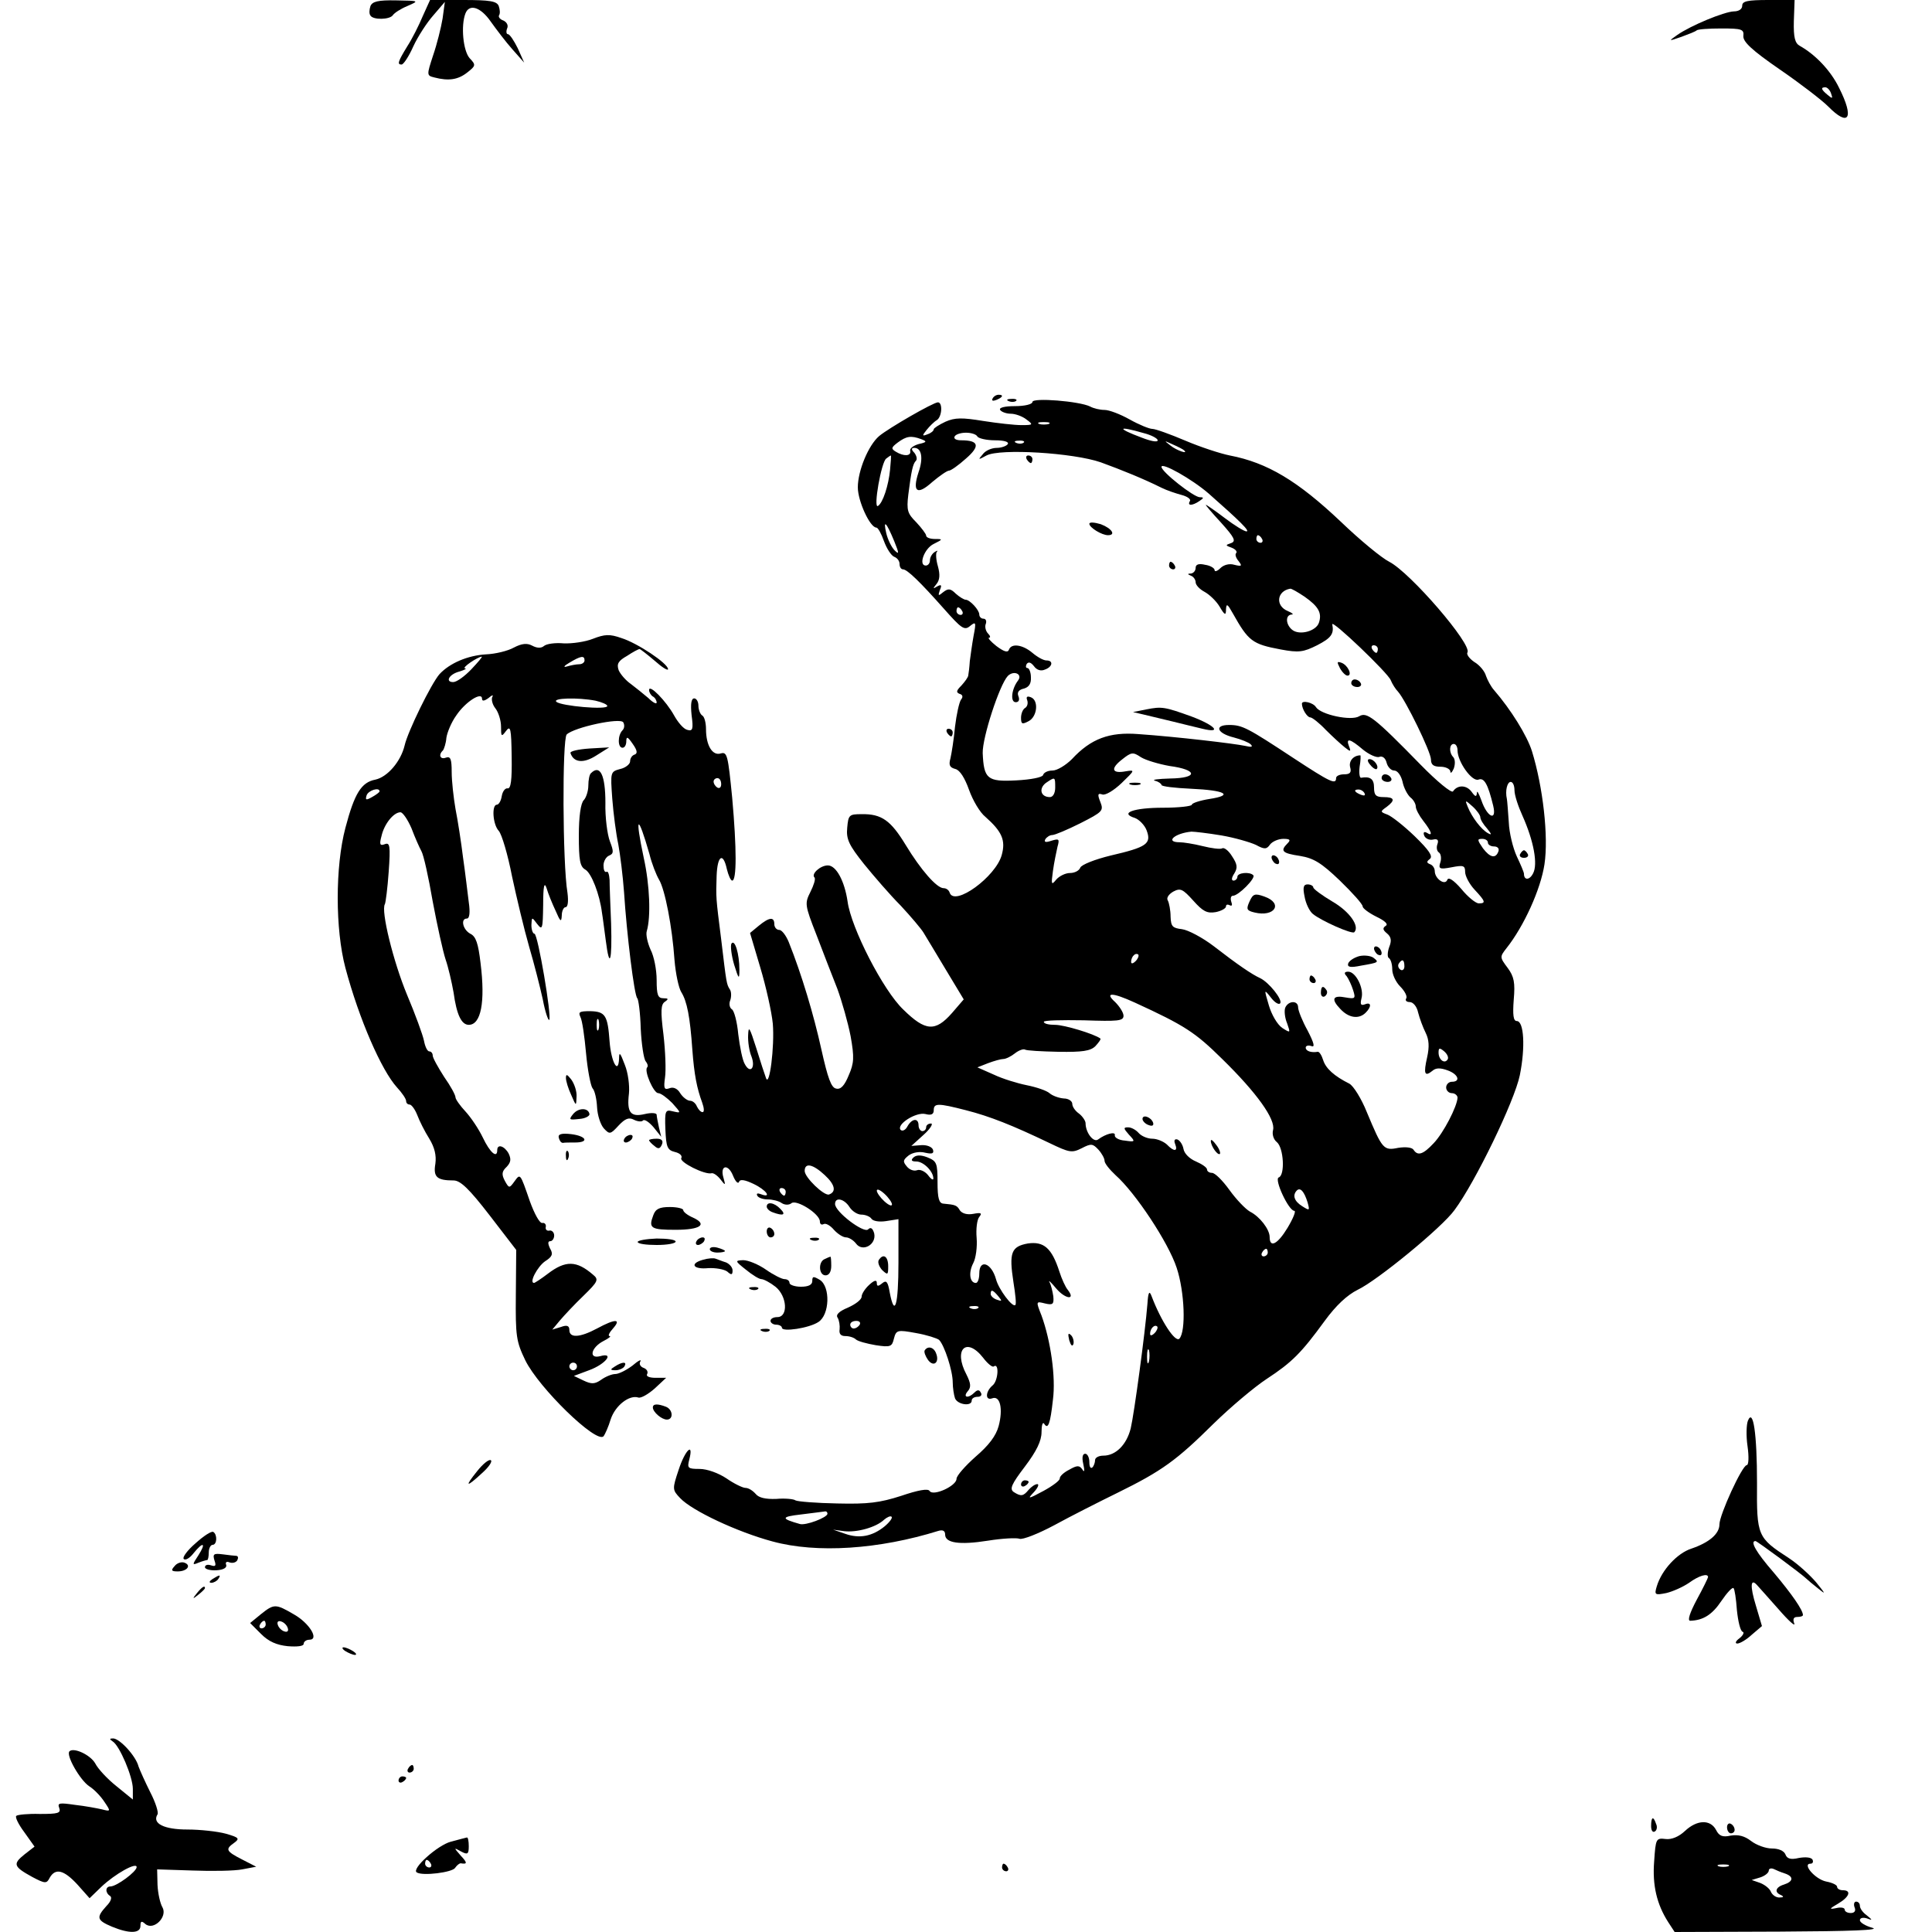 <?xml version="1.0" standalone="no"?>
<!DOCTYPE svg PUBLIC "-//W3C//DTD SVG 20010904//EN"
 "http://www.w3.org/TR/2001/REC-SVG-20010904/DTD/svg10.dtd">
<svg version="1.0" xmlns="http://www.w3.org/2000/svg"
 width="509pt" height="509pt" viewBox="0 0 509 509"
 preserveAspectRatio="xMidYMid meet">
<g transform="translate(0,509) scale(0.1,-0.1)"
fill="#000000" stroke="none">
<path d="M976 5074 c-3 -9 -4 -20 0 -25 7 -12 51 -11 59 1 4 6 21 17 38 24 32
14 32 14 -29 15 -48 1 -63 -3 -68 -15z"/>
<path d="M1114 5048 c-10 -24 -28 -60 -41 -80 -25 -41 -27 -48 -15 -48 5 0 19
21 31 48 12 26 36 63 53 82 l30 35 -6 -44 c-4 -24 -15 -68 -25 -97 -17 -52
-17 -53 3 -58 38 -10 63 -6 87 13 23 18 23 20 6 38 -17 20 -23 85 -11 117 10
27 40 18 67 -21 15 -21 40 -54 57 -73 l31 -35 -17 38 c-10 20 -21 37 -26 37
-4 0 -5 7 -2 15 4 8 -1 17 -10 21 -9 3 -14 10 -11 14 3 5 2 15 -1 24 -5 13
-23 16 -94 16 l-87 0 -19 -42z"/>
<path d="M4590 5075 c0 -9 -9 -15 -22 -15 -26 -1 -113 -37 -149 -62 -24 -17
-24 -17 11 -5 19 7 37 14 40 17 3 3 32 5 65 5 54 0 60 -2 58 -20 -1 -15 22
-37 96 -88 54 -37 111 -81 127 -97 55 -56 70 -32 29 49 -22 45 -62 87 -103
110 -13 7 -17 22 -16 65 l2 56 -69 0 c-55 0 -69 -3 -69 -15z m234 -231 c5 -14
4 -15 -9 -4 -17 14 -19 20 -6 20 5 0 12 -7 15 -16z"/>
<path d="M2615 4040 c-3 -6 1 -7 9 -4 18 7 21 14 7 14 -6 0 -13 -4 -16 -10z"/>
<path d="M2658 4033 c7 -3 16 -2 19 1 4 3 -2 6 -13 5 -11 0 -14 -3 -6 -6z"/>
<path d="M2720 4031 c0 -6 -20 -11 -46 -11 -27 0 -43 -4 -39 -10 3 -5 16 -10
28 -10 12 0 31 -7 41 -15 19 -14 18 -15 -13 -15 -18 0 -63 5 -101 11 -55 9
-74 9 -99 -2 -17 -8 -31 -17 -31 -20 0 -4 -7 -10 -16 -13 -15 -6 -15 -4 -3 11
8 10 20 22 27 26 14 9 16 47 3 47 -12 0 -130 -68 -155 -89 -28 -24 -56 -91
-56 -135 0 -36 32 -106 49 -106 4 0 13 -16 20 -36 7 -19 19 -38 27 -41 8 -3
14 -11 14 -19 0 -8 4 -14 9 -14 11 0 45 -33 108 -104 46 -52 54 -58 69 -45 15
12 16 10 9 -26 -4 -22 -8 -52 -10 -67 -1 -16 -3 -32 -4 -37 0 -5 -9 -17 -18
-27 -13 -13 -15 -18 -5 -22 8 -2 10 -8 4 -15 -5 -7 -12 -39 -16 -72 -3 -33 -9
-70 -12 -83 -5 -18 -2 -24 13 -28 12 -3 25 -24 36 -55 10 -28 29 -60 43 -71
44 -39 54 -62 43 -101 -16 -57 -124 -136 -137 -99 -2 7 -9 12 -16 12 -18 0
-60 48 -100 114 -39 64 -63 82 -116 81 -33 0 -35 -2 -38 -36 -3 -30 5 -46 44
-95 26 -32 69 -82 97 -110 27 -29 54 -61 60 -71 7 -11 33 -55 59 -98 l47 -78
-31 -36 c-44 -50 -70 -48 -128 9 -53 50 -138 216 -147 285 -8 54 -30 95 -52
95 -20 0 -45 -23 -35 -32 3 -4 -2 -20 -11 -38 -15 -30 -15 -34 16 -113 17 -45
42 -109 55 -142 12 -33 28 -89 35 -125 10 -56 9 -71 -5 -103 -11 -27 -21 -38
-33 -35 -13 2 -22 27 -39 103 -20 91 -52 198 -86 283 -7 17 -18 32 -25 32 -7
0 -13 7 -13 15 0 20 -13 19 -41 -4 l-23 -19 27 -91 c15 -50 30 -117 33 -148 5
-60 -9 -170 -18 -143 -3 8 -15 44 -26 80 -17 53 -20 59 -21 33 -1 -17 3 -43 9
-57 11 -30 -4 -46 -18 -19 -6 10 -13 45 -17 78 -3 33 -11 63 -17 66 -6 4 -8
15 -4 24 3 9 3 22 -1 28 -9 14 -9 15 -23 132 -14 111 -14 109 -12 168 2 53 17
63 27 17 4 -16 10 -30 14 -30 12 0 12 84 0 218 -11 111 -13 122 -30 117 -22
-7 -39 21 -39 64 0 16 -4 33 -10 36 -5 3 -10 15 -10 26 0 10 -5 19 -11 19 -8
0 -10 -15 -7 -44 5 -37 3 -43 -11 -39 -10 2 -25 20 -35 38 -21 38 -66 84 -66
67 0 -6 5 -14 10 -17 6 -3 10 -11 10 -16 0 -5 -10 0 -22 12 -13 11 -34 28 -46
37 -13 9 -27 25 -32 36 -6 17 -1 25 22 38 15 10 30 18 33 18 2 0 20 -14 40
-31 19 -17 35 -27 35 -22 0 15 -81 69 -123 82 -31 11 -44 10 -75 -2 -20 -8
-55 -13 -77 -12 -22 2 -45 -1 -52 -7 -7 -6 -18 -6 -31 1 -13 7 -27 6 -48 -5
-16 -9 -49 -17 -74 -18 -48 -3 -95 -23 -122 -52 -22 -25 -84 -152 -92 -188
-10 -42 -45 -83 -77 -90 -37 -7 -55 -36 -79 -127 -27 -102 -27 -267 0 -369 36
-135 95 -270 136 -315 13 -14 24 -30 24 -36 0 -5 4 -9 9 -9 5 0 14 -12 20 -27
6 -16 20 -44 32 -63 14 -23 19 -44 16 -66 -6 -35 4 -44 48 -44 18 0 41 -22 95
-92 l70 -91 -1 -118 c-1 -110 1 -123 25 -173 36 -73 187 -220 206 -200 4 5 13
25 19 45 12 36 49 65 73 57 7 -2 26 9 43 24 l30 28 -28 0 c-16 0 -26 4 -22 10
3 6 -1 13 -9 16 -9 3 -13 11 -9 17 4 7 -6 2 -21 -11 -16 -12 -36 -22 -45 -22
-9 0 -26 -7 -37 -15 -17 -12 -26 -12 -47 -2 l-25 12 40 15 c44 16 68 48 29 37
-31 -8 -24 23 9 40 14 7 21 13 16 13 -5 0 -1 9 9 20 23 26 6 26 -42 0 -45 -24
-73 -26 -73 -4 0 11 -6 14 -22 8 l-23 -7 20 24 c11 13 39 43 62 65 39 38 41
43 25 56 -43 37 -72 38 -119 2 -17 -13 -34 -24 -36 -24 -14 0 9 43 29 57 19
12 22 19 13 34 -6 13 -6 19 1 19 5 0 10 7 10 15 0 8 -6 14 -12 13 -7 -2 -12 3
-10 10 1 6 -3 11 -9 10 -7 -2 -21 24 -33 57 -26 75 -25 74 -41 52 -13 -18 -14
-18 -25 2 -9 17 -8 25 5 37 11 12 12 20 5 35 -11 20 -30 26 -30 9 0 -23 -19
-7 -38 33 -11 23 -32 54 -46 69 -14 15 -26 32 -26 37 0 6 -13 30 -30 54 -16
25 -30 50 -30 56 0 6 -4 11 -9 11 -5 0 -11 12 -14 28 -3 15 -23 70 -45 122
-36 87 -69 221 -58 238 2 4 7 42 10 85 5 69 3 78 -10 73 -13 -5 -15 -1 -9 21
7 32 32 63 50 63 6 0 19 -19 29 -42 9 -24 21 -51 26 -60 6 -10 19 -69 30 -133
12 -64 27 -132 34 -153 7 -20 16 -59 21 -87 8 -59 21 -85 40 -85 32 0 44 59
31 163 -6 51 -12 70 -27 77 -20 11 -26 40 -9 40 7 0 9 16 5 43 -3 23 -9 76
-15 117 -5 41 -14 99 -20 129 -5 29 -10 73 -10 97 0 34 -3 42 -15 38 -15 -6
-21 7 -8 19 3 4 8 19 9 33 2 14 13 41 26 59 24 36 68 64 68 44 0 -7 6 -6 17 2
9 8 14 9 10 3 -3 -6 0 -20 8 -30 8 -10 15 -32 15 -48 0 -27 1 -28 13 -12 12
16 14 7 15 -67 1 -62 -2 -86 -11 -84 -6 1 -13 -8 -15 -20 -2 -13 -8 -23 -13
-23 -14 0 -11 -52 5 -69 8 -9 24 -63 35 -120 12 -56 32 -140 45 -185 13 -44
29 -107 36 -139 6 -32 14 -56 17 -54 7 8 -30 227 -39 227 -4 0 -8 10 -8 23 1
21 1 22 15 3 14 -18 15 -14 16 50 0 50 3 62 9 44 4 -14 15 -41 24 -60 12 -28
15 -31 16 -12 0 12 5 22 10 22 6 0 8 15 5 38 -13 77 -14 405 -2 417 20 19 141
45 149 32 4 -7 3 -16 -2 -21 -13 -13 -13 -46 0 -46 6 0 10 8 10 17 0 14 4 12
17 -7 12 -17 13 -25 5 -28 -7 -2 -12 -10 -12 -18 0 -7 -12 -17 -26 -20 -26 -7
-26 -8 -21 -78 3 -39 10 -93 16 -121 5 -27 12 -84 15 -125 7 -110 27 -274 35
-280 3 -3 8 -39 9 -80 2 -41 8 -80 13 -86 5 -6 7 -13 4 -16 -9 -9 17 -68 29
-68 7 0 23 -12 37 -26 24 -27 24 -27 2 -22 -20 5 -22 3 -20 -48 2 -46 5 -54
25 -59 13 -3 20 -10 17 -16 -7 -10 62 -45 80 -40 5 1 15 -6 23 -16 13 -17 14
-17 8 4 -10 33 12 38 25 6 6 -15 13 -23 16 -17 2 8 15 6 38 -5 34 -16 50 -39
19 -27 -8 3 -12 2 -9 -4 3 -6 16 -10 28 -10 12 0 29 -4 37 -10 8 -5 19 -5 25
0 13 11 75 -28 75 -48 0 -7 4 -10 10 -7 5 3 17 -3 27 -15 10 -11 24 -20 32
-20 7 0 19 -7 26 -16 17 -24 55 -3 48 27 -4 13 -9 17 -16 10 -11 -11 -87 46
-87 67 0 19 24 14 38 -8 7 -11 21 -20 31 -20 11 0 23 -5 27 -11 4 -6 20 -9 39
-6 l32 5 0 -114 c0 -113 -10 -147 -23 -79 -5 29 -9 33 -20 24 -11 -9 -14 -8
-14 1 0 9 -7 7 -20 -5 -11 -10 -20 -24 -20 -31 0 -8 -16 -20 -36 -29 -24 -10
-33 -19 -27 -27 4 -7 6 -21 5 -30 -2 -12 3 -18 15 -18 11 0 23 -4 28 -9 6 -5
29 -11 52 -15 39 -6 43 -4 48 17 6 23 9 24 58 15 29 -5 56 -14 61 -18 14 -14
36 -81 36 -112 0 -14 3 -33 6 -42 7 -17 44 -22 44 -6 0 6 7 10 16 10 8 0 12 5
8 11 -4 8 -9 8 -17 0 -16 -16 -31 -13 -18 3 10 11 9 21 -3 45 -35 66 0 100 44
44 12 -16 25 -26 28 -23 15 11 12 -38 -3 -50 -19 -16 -20 -41 -1 -34 21 8 29
-28 17 -73 -7 -26 -26 -51 -61 -81 -27 -24 -50 -50 -50 -58 0 -19 -62 -47 -71
-32 -4 7 -31 2 -75 -13 -56 -18 -87 -22 -168 -20 -55 1 -104 5 -110 8 -5 4
-29 6 -51 4 -28 -1 -46 3 -54 13 -8 9 -19 16 -27 16 -7 0 -30 11 -50 25 -21
14 -51 25 -71 25 -31 0 -33 2 -27 25 12 47 -11 25 -28 -27 -17 -51 -17 -53 4
-75 31 -33 150 -89 243 -114 117 -32 281 -21 438 28 11 3 17 0 17 -10 0 -22
37 -28 113 -16 37 6 75 8 83 5 8 -3 49 13 92 36 42 23 117 61 166 85 118 58
156 86 253 182 45 44 108 97 140 118 67 44 91 68 153 153 30 41 59 68 87 82
51 24 222 164 255 210 55 74 158 287 172 355 15 74 11 143 -8 143 -9 0 -11 16
-8 56 4 45 1 61 -16 84 -21 28 -21 29 -3 52 46 58 90 155 100 221 11 73 -4
204 -33 298 -13 41 -55 109 -100 161 -8 9 -17 26 -21 37 -3 12 -17 29 -31 37
-13 9 -21 20 -18 25 13 21 -151 211 -206 239 -20 10 -77 57 -127 105 -114 108
-194 156 -293 175 -25 5 -77 22 -117 39 -40 17 -79 31 -87 31 -8 0 -35 11 -60
25 -25 14 -54 25 -66 25 -12 0 -29 4 -38 9 -28 14 -152 24 -152 12z m43 -58
c-7 -2 -19 -2 -25 0 -7 3 -2 5 12 5 14 0 19 -2 13 -5z m250 -24 c20 -5 37 -14
37 -19 0 -6 -19 -2 -42 7 -67 25 -64 32 5 12z m-438 -9 c3 -5 24 -10 46 -10
24 0 38 -4 34 -10 -3 -5 -17 -10 -29 -10 -13 0 -30 -7 -37 -17 -13 -15 -12
-15 10 -3 36 19 229 7 301 -18 55 -20 114 -44 160 -67 14 -7 38 -15 53 -19 15
-4 25 -11 22 -16 -8 -13 6 -13 25 0 12 8 12 10 1 10 -16 0 -101 67 -101 80 0
13 80 -32 124 -70 83 -73 110 -100 100 -100 -6 0 -32 16 -57 35 -25 19 -48 35
-50 35 -2 0 16 -21 40 -47 36 -40 40 -49 26 -54 -15 -5 -15 -6 2 -12 10 -4 15
-10 12 -14 -4 -3 -1 -13 6 -21 10 -13 9 -15 -11 -10 -13 4 -28 0 -37 -9 -8 -8
-15 -10 -15 -5 0 5 -11 12 -25 14 -17 4 -25 1 -25 -8 0 -8 -6 -14 -12 -15 -10
0 -10 -2 0 -6 6 -2 12 -10 12 -17 0 -7 10 -18 23 -25 13 -7 31 -24 40 -39 14
-24 17 -24 17 -7 1 16 4 14 18 -11 41 -73 51 -81 126 -95 48 -9 60 -7 96 11
37 19 45 30 40 55 -3 15 147 -128 154 -147 4 -10 13 -24 19 -30 20 -22 87
-159 87 -179 0 -14 7 -19 25 -19 14 0 25 -6 26 -12 0 -7 4 -4 9 7 4 11 4 24
-1 30 -12 12 -11 35 1 35 6 0 10 -8 10 -17 0 -30 38 -83 55 -77 15 6 25 -11
39 -69 10 -42 -16 -30 -31 14 -7 19 -12 28 -12 20 -1 -11 -4 -11 -14 3 -13 18
-37 19 -49 1 -4 -5 -42 26 -85 70 -123 126 -142 140 -162 128 -21 -13 -101 4
-114 24 -7 12 -37 19 -37 9 0 -14 14 -36 22 -36 5 0 24 -15 41 -33 18 -18 40
-38 50 -46 15 -12 17 -12 11 3 -9 23 3 20 37 -9 16 -13 36 -22 43 -19 8 3 16
-3 19 -15 3 -12 12 -21 20 -21 9 0 18 -13 22 -29 3 -16 13 -35 21 -42 8 -6 14
-17 14 -24 0 -7 9 -24 20 -38 22 -28 26 -42 9 -31 -7 4 -10 1 -7 -7 3 -8 13
-13 23 -11 12 3 16 -1 12 -12 -3 -8 -2 -18 4 -22 5 -3 7 -15 4 -25 -6 -18 -3
-20 29 -14 31 6 36 5 36 -12 0 -11 11 -32 25 -47 29 -31 30 -36 11 -36 -8 0
-29 17 -46 38 -21 24 -34 32 -37 24 -6 -16 -33 3 -33 23 0 8 -6 16 -12 18 -10
4 -10 7 -1 14 9 7 -2 23 -40 60 -28 27 -61 53 -72 57 -19 7 -19 8 -2 20 24 18
21 26 -8 26 -20 0 -25 5 -25 25 0 23 -10 30 -34 26 -4 -1 -6 12 -4 29 3 16 3
30 2 30 -18 0 -31 -15 -27 -31 4 -14 0 -19 -16 -19 -11 0 -21 -4 -21 -10 0
-18 -15 -11 -111 52 -123 81 -136 88 -171 88 -40 0 -32 -22 13 -33 19 -5 39
-13 44 -18 7 -7 2 -8 -15 -4 -28 6 -180 24 -281 31 -76 6 -125 -12 -175 -66
-16 -16 -39 -30 -51 -30 -12 0 -23 -5 -25 -12 -2 -6 -32 -12 -71 -14 -76 -4
-85 4 -88 72 -1 41 44 179 66 203 16 16 40 5 27 -12 -17 -22 -21 -57 -6 -57 8
0 11 6 7 16 -4 10 1 17 15 20 13 4 19 13 18 30 0 13 -5 24 -9 24 -5 0 -5 5 -2
11 5 6 11 4 19 -6 7 -10 18 -14 29 -9 20 7 23 24 4 24 -8 0 -24 9 -37 20 -26
22 -56 26 -62 8 -3 -8 -13 -5 -33 10 -15 12 -24 22 -19 22 4 0 3 5 -3 11 -6 6
-9 18 -6 25 3 8 0 14 -6 14 -6 0 -11 5 -11 11 0 12 -25 39 -36 39 -4 0 -16 7
-26 16 -14 14 -20 14 -33 4 -13 -11 -14 -10 -9 5 6 14 4 16 -7 10 -11 -7 -12
-6 -2 6 9 11 10 25 4 47 -5 17 -6 34 -3 38 4 4 1 4 -5 0 -7 -4 -13 -14 -13
-22 0 -8 -5 -14 -11 -14 -20 0 -4 45 21 57 24 12 25 13 3 13 -13 0 -23 4 -23
9 0 4 -12 20 -26 35 -23 23 -26 31 -21 73 8 63 12 81 20 89 4 4 2 13 -4 21 -9
9 -8 13 0 13 19 0 24 -27 11 -64 -17 -52 -4 -62 36 -26 19 16 39 30 44 30 5 0
25 14 45 32 38 33 34 48 -13 48 -13 0 -20 4 -17 10 3 6 17 10 30 10 13 0 27
-4 30 -10z m-148 -7 c16 -6 15 -8 -7 -13 -14 -4 -24 -12 -22 -18 3 -14 -17
-15 -38 -2 -13 8 -12 11 5 24 23 17 35 19 62 9z m270 -9 c-3 -3 -12 -4 -19 -1
-8 3 -5 6 6 6 11 1 17 -2 13 -5z m422 -20 c14 -12 -19 -1 -35 12 -18 14 -18
14 6 3 14 -6 27 -13 29 -15z m-774 -51 c-4 -42 -19 -88 -32 -96 -13 -8 9 117
22 125 5 4 11 8 12 8 1 0 0 -17 -2 -37z m11 -189 c13 -32 13 -36 1 -24 -8 8
-18 28 -22 45 -9 38 0 30 21 -21z m969 6 c3 -5 1 -10 -4 -10 -6 0 -11 5 -11
10 0 6 2 10 4 10 3 0 8 -4 11 -10z m112 -152 c37 -26 46 -43 38 -68 -7 -23
-52 -35 -71 -19 -17 14 -18 39 -1 40 6 0 2 4 -10 9 -34 14 -29 53 6 59 3 1 20
-9 38 -21z m-902 -38 c3 -5 1 -10 -4 -10 -6 0 -11 5 -11 10 0 6 2 10 4 10 3 0
8 -4 11 -10z m1095 -100 c0 -5 -2 -10 -4 -10 -3 0 -8 5 -11 10 -3 6 -1 10 4
10 6 0 11 -4 11 -10z m-2388 -53 c-18 -19 -39 -34 -48 -34 -22 0 -11 21 17 28
13 4 20 8 14 8 -9 2 33 30 44 31 3 0 -10 -15 -27 -33z m298 23 c0 -5 -6 -10
-14 -10 -8 0 -23 -3 -33 -6 -10 -3 -7 2 7 10 30 18 40 20 40 6z m29 -106 c17
-4 31 -10 31 -14 0 -11 -122 0 -134 11 -12 10 56 12 103 3z m1512 -172 c75
-10 76 -32 2 -33 -32 -1 -50 -3 -40 -6 9 -2 17 -8 17 -11 0 -4 35 -8 78 -10
90 -4 114 -17 48 -27 -25 -4 -46 -11 -46 -15 0 -4 -34 -8 -76 -8 -77 0 -116
-14 -74 -27 11 -4 26 -19 31 -33 13 -35 0 -44 -95 -66 -41 -10 -77 -24 -80
-32 -3 -8 -15 -14 -27 -14 -12 0 -28 -8 -36 -17 -13 -16 -14 -14 -9 22 3 22 9
51 12 64 6 21 4 22 -16 16 -15 -5 -20 -4 -16 4 4 6 12 11 18 11 7 0 40 14 74
31 59 30 62 33 53 56 -8 20 -7 24 5 20 8 -3 30 10 51 30 35 34 36 35 11 31
-37 -7 -41 7 -10 31 25 20 29 20 50 6 13 -8 47 -18 75 -23z m-1181 -48 c0 -8
-4 -12 -10 -9 -5 3 -10 10 -10 16 0 5 5 9 10 9 6 0 10 -7 10 -16z m880 -9 c0
-15 -6 -25 -14 -25 -24 0 -30 22 -11 37 25 17 25 17 25 -12z m1210 -7 c0 -13
10 -43 21 -67 30 -67 41 -128 28 -152 -9 -18 -24 -19 -24 -1 0 4 -9 25 -19 46
-10 22 -20 62 -21 90 -2 28 -4 56 -5 61 -5 22 1 45 10 45 6 0 10 -10 10 -22z
m-2990 -3 c0 -2 -9 -9 -20 -15 -16 -9 -18 -8 -14 5 5 13 34 22 34 10z m2595
-5 c3 -6 -1 -7 -9 -4 -18 7 -21 14 -7 14 6 0 13 -4 16 -10z m305 -63 c0 -6 8
-19 18 -30 12 -15 13 -18 2 -12 -18 10 -42 42 -53 69 -8 19 -7 19 13 1 11 -10
20 -23 20 -28z m-2189 -97 c6 -25 18 -55 25 -67 16 -26 35 -125 41 -212 3 -36
11 -74 18 -85 15 -24 23 -65 29 -151 5 -67 12 -102 26 -140 5 -14 6 -25 1 -25
-5 0 -11 7 -15 15 -3 8 -11 15 -18 15 -7 0 -19 9 -26 20 -7 12 -18 17 -28 13
-14 -5 -16 -1 -12 28 3 19 1 69 -4 113 -8 63 -7 80 4 87 10 7 9 9 -4 9 -15 0
-18 9 -18 48 0 27 -7 63 -16 80 -8 18 -13 40 -10 49 11 37 8 121 -8 193 -24
113 -16 118 15 10z m1507 49 c35 -6 76 -18 91 -25 22 -12 28 -12 37 1 6 8 22
15 35 15 18 0 20 -3 11 -12 -20 -20 -14 -26 33 -33 36 -6 56 -18 105 -65 33
-32 60 -62 60 -68 0 -5 16 -17 36 -27 23 -11 32 -20 25 -24 -9 -6 -8 -11 3
-20 11 -9 13 -19 6 -36 -5 -14 -5 -27 -1 -29 5 -3 9 -16 9 -30 0 -13 9 -33 21
-45 12 -12 19 -26 16 -31 -4 -6 1 -10 9 -10 9 0 19 -12 22 -27 4 -16 13 -40
20 -54 9 -18 10 -37 4 -64 -10 -44 -7 -53 14 -36 9 8 21 8 40 1 28 -10 35 -30
11 -30 -8 0 -15 -7 -15 -15 0 -8 7 -15 15 -15 8 0 15 -6 15 -12 -1 -23 -37
-93 -63 -120 -28 -30 -42 -34 -53 -17 -4 6 -20 8 -40 5 -39 -8 -42 -4 -83 94
-14 35 -35 69 -46 75 -40 20 -62 40 -69 62 -4 13 -10 22 -14 22 -18 -3 -32 2
-32 11 0 5 7 7 15 4 10 -4 7 8 -10 41 -14 25 -25 53 -25 61 0 19 -26 18 -34
-1 -3 -8 -1 -27 5 -41 9 -26 9 -26 -13 -12 -13 9 -28 35 -35 59 -13 44 -13 44
6 20 10 -13 21 -19 24 -14 6 10 -30 55 -53 66 -22 10 -60 36 -122 84 -30 23
-68 43 -84 45 -25 3 -29 7 -30 33 0 17 -4 36 -7 42 -5 7 2 17 14 24 19 10 25
7 53 -24 25 -28 36 -34 59 -30 15 3 27 10 27 15 0 5 4 6 10 3 6 -3 7 1 4 9 -3
9 -1 16 4 16 15 0 61 47 54 54 -9 10 -42 7 -42 -4 0 -5 -5 -10 -10 -10 -6 0
-6 7 2 19 9 15 8 24 -6 45 -9 15 -21 24 -26 21 -5 -3 -28 0 -52 6 -24 6 -51
10 -60 10 -40 0 -13 24 31 28 8 0 43 -4 79 -10z m702 -19 c0 -5 7 -10 16 -10
9 0 14 -5 12 -12 -7 -21 -22 -18 -41 7 -15 22 -16 25 -2 25 8 0 15 -4 15 -10z
m-928 -312 c-7 -7 -12 -8 -12 -2 0 6 3 14 7 17 3 4 9 5 12 2 2 -3 -1 -11 -7
-17z m708 -14 c0 -8 -5 -12 -10 -9 -6 4 -8 11 -5 16 9 14 15 11 15 -7z m-711
-95 c133 -61 160 -79 231 -149 91 -89 141 -159 134 -187 -3 -11 1 -25 10 -32
18 -15 22 -87 5 -93 -13 -4 26 -88 41 -88 5 0 -3 -20 -18 -45 -26 -43 -47 -54
-47 -24 0 20 -26 54 -52 67 -12 7 -36 32 -54 57 -18 25 -38 45 -46 45 -7 0
-13 4 -13 9 0 5 -13 14 -29 21 -17 7 -31 21 -33 33 -2 11 -9 22 -16 25 -7 2
-10 -2 -6 -12 8 -20 -3 -21 -22 -1 -9 8 -26 15 -38 15 -13 0 -29 7 -36 15 -7
8 -19 15 -28 15 -13 0 -12 -3 2 -19 18 -19 17 -20 -10 -16 -16 1 -28 8 -27 14
3 11 -24 4 -44 -11 -12 -9 -33 18 -33 43 0 6 -8 18 -17 25 -10 7 -18 18 -18
26 0 7 -10 14 -22 14 -13 1 -30 7 -38 14 -8 7 -35 16 -60 21 -25 5 -64 17 -87
28 l-43 19 28 11 c16 6 34 11 40 11 7 0 21 7 31 15 10 8 22 12 26 10 4 -3 44
-5 89 -6 62 -1 84 2 97 15 9 10 15 18 13 20 -16 12 -95 36 -119 36 -17 0 -30
3 -30 8 0 4 47 5 105 4 90 -3 105 -2 105 12 0 8 -10 24 -22 36 -29 26 -8 26
51 -1z m825 -150 c-8 -13 -24 -1 -24 18 0 13 3 13 15 3 8 -7 12 -16 9 -21z
m-1269 -134 c63 -16 123 -40 219 -86 54 -26 60 -27 86 -14 25 13 29 12 44 -4
9 -10 16 -23 16 -29 0 -7 13 -23 29 -38 52 -46 139 -177 161 -244 21 -63 25
-168 7 -187 -11 -10 -48 46 -73 112 -6 16 -9 11 -11 -20 -6 -76 -35 -290 -44
-328 -11 -44 -40 -72 -72 -72 -12 0 -22 -5 -22 -12 0 -6 -3 -15 -7 -19 -5 -4
-8 2 -8 14 0 12 -5 22 -11 22 -7 0 -9 -10 -5 -27 4 -18 3 -23 -2 -15 -8 12
-14 12 -35 0 -14 -7 -25 -17 -25 -23 1 -5 -19 -20 -43 -33 -41 -22 -43 -22
-25 -3 11 12 14 21 9 21 -6 0 -16 -7 -23 -15 -14 -17 -20 -18 -39 -6 -12 8 -6
21 29 67 31 41 44 68 44 91 0 18 3 28 7 22 10 -16 16 -1 23 63 8 60 -6 156
-30 222 -15 38 -15 38 9 32 21 -5 24 -2 22 19 -2 13 -6 30 -10 37 -4 7 4 0 18
-17 24 -28 52 -31 30 -3 -6 7 -16 29 -22 48 -20 62 -41 80 -83 74 -44 -8 -50
-24 -38 -102 5 -31 8 -58 5 -60 -7 -8 -44 41 -51 68 -12 43 -44 54 -44 15 0
-14 -4 -25 -9 -25 -16 0 -20 27 -7 52 7 13 11 43 9 67 -2 23 1 48 7 55 8 10 5
12 -16 8 -16 -3 -29 1 -35 9 -8 14 -12 15 -44 18 -11 1 -15 14 -15 56 0 51 -2
56 -27 66 -18 7 -30 6 -37 -1 -7 -7 -4 -10 8 -10 19 0 45 -26 45 -45 0 -5 -6
-2 -14 9 -8 10 -21 16 -29 13 -8 -3 -20 1 -27 10 -11 13 -10 17 5 29 11 8 29
11 44 7 18 -4 23 -2 20 8 -3 8 -17 13 -31 12 l-26 -2 32 29 c18 16 26 30 20
30 -7 0 -13 -4 -13 -10 0 -5 -4 -10 -10 -10 -5 0 -10 7 -10 15 0 20 -17 19
-29 -2 -5 -10 -13 -14 -18 -10 -13 14 40 48 65 42 15 -4 22 -1 22 10 0 19 11
19 85 0z m-372 -171 c27 -25 31 -44 11 -51 -13 -4 -64 45 -64 62 0 23 22 18
53 -11z m-103 -44 c0 -5 -2 -10 -4 -10 -3 0 -8 5 -11 10 -3 6 -1 10 4 10 6 0
11 -4 11 -10z m280 -33 c0 -6 -9 -2 -20 8 -11 10 -20 23 -20 28 0 6 9 2 20 -8
11 -10 20 -23 20 -28z m1095 5 c6 -22 5 -22 -14 -10 -21 13 -27 29 -14 42 9 8
19 -3 28 -32z m-105 -132 c0 -5 -5 -10 -11 -10 -5 0 -7 5 -4 10 3 6 8 10 11
10 2 0 4 -4 4 -10z m-710 -115 c11 -13 10 -14 -4 -9 -9 3 -16 10 -16 15 0 13
6 11 20 -6z m-53 -31 c-3 -3 -12 -4 -19 -1 -8 3 -5 6 6 6 11 1 17 -2 13 -5z
m-312 -44 c-3 -5 -10 -10 -16 -10 -5 0 -9 5 -9 10 0 6 7 10 16 10 8 0 12 -4 9
-10z m777 -22 c-7 -7 -12 -8 -12 -2 0 14 12 26 19 19 2 -3 -1 -11 -7 -17z
m-15 -75 c-3 -10 -5 -4 -5 12 0 17 2 24 5 18 2 -7 2 -21 0 -30z m-1507 -13 c0
-5 -4 -10 -10 -10 -5 0 -10 5 -10 10 0 6 5 10 10 10 6 0 10 -4 10 -10z m660
-388 c0 -10 -58 -32 -73 -27 -50 14 -50 19 3 25 30 4 58 7 63 8 4 1 7 -2 7 -6z
m151 -33 c-33 -27 -67 -33 -104 -20 l-32 11 29 -4 c33 -4 84 10 105 30 8 7 17
11 20 8 3 -3 -5 -14 -18 -25z"/>
<path d="M2705 3880 c3 -5 8 -10 11 -10 2 0 4 5 4 10 0 6 -5 10 -11 10 -5 0
-7 -4 -4 -10z"/>
<path d="M2870 3710 c0 -10 33 -30 49 -30 22 0 10 18 -19 29 -17 5 -30 6 -30
1z"/>
<path d="M3080 3600 c0 -5 5 -10 11 -10 5 0 7 5 4 10 -3 6 -8 10 -11 10 -2 0
-4 -4 -4 -10z"/>
<path d="M3530 3330 c6 -11 15 -20 20 -20 14 0 1 28 -16 34 -12 4 -12 2 -4
-14z"/>
<path d="M3560 3290 c0 -5 7 -10 16 -10 8 0 12 5 9 10 -3 6 -10 10 -16 10 -5
0 -9 -4 -9 -10z"/>
<path d="M2706 3246 c3 -8 1 -17 -5 -21 -6 -3 -11 -15 -11 -26 0 -17 3 -18 20
-9 23 12 27 55 6 63 -10 4 -13 1 -10 -7z"/>
<path d="M3020 3221 l-35 -7 30 -7 c17 -4 50 -12 75 -18 25 -6 60 -15 78 -19
53 -13 33 9 -28 32 -72 26 -79 27 -120 19z"/>
<path d="M3610 3075 c7 -9 15 -13 17 -11 7 7 -7 26 -19 26 -6 0 -6 -6 2 -15z"/>
<path d="M3640 3040 c0 -5 7 -10 16 -10 8 0 12 5 9 10 -3 6 -10 10 -16 10 -5
0 -9 -4 -9 -10z"/>
<path d="M2978 3023 c6 -2 18 -2 25 0 6 3 1 5 -13 5 -14 0 -19 -2 -12 -5z"/>
<path d="M4005 2840 c-3 -5 1 -10 10 -10 9 0 13 5 10 10 -3 6 -8 10 -10 10 -2
0 -7 -4 -10 -10z"/>
<path d="M3350 2831 c0 -5 5 -13 10 -16 6 -3 10 -2 10 4 0 5 -4 13 -10 16 -5
3 -10 2 -10 -4z"/>
<path d="M3437 2728 c3 -18 13 -39 22 -46 22 -18 103 -54 109 -48 15 16 -13
55 -58 81 -27 16 -50 33 -50 37 0 4 -7 8 -15 8 -11 0 -13 -8 -8 -32z"/>
<path d="M3292 2715 c-9 -20 -8 -24 13 -29 53 -13 77 24 26 42 -25 9 -30 7
-39 -13z"/>
<path d="M3620 2591 c0 -5 5 -13 10 -16 6 -3 10 -2 10 4 0 5 -4 13 -10 16 -5
3 -10 2 -10 -4z"/>
<path d="M3581 2571 c-14 -4 -26 -12 -29 -19 -3 -10 5 -12 34 -6 47 8 48 9 32
21 -7 5 -24 7 -37 4z"/>
<path d="M3548 2518 c5 -7 13 -24 17 -37 7 -22 5 -23 -19 -19 -35 7 -40 -4
-15 -30 22 -24 49 -28 67 -10 16 16 15 29 -2 22 -11 -4 -13 0 -9 16 7 26 -15
70 -35 70 -10 0 -12 -4 -4 -12z"/>
<path d="M3450 2510 c0 -5 5 -10 11 -10 5 0 7 5 4 10 -3 6 -8 10 -11 10 -2 0
-4 -4 -4 -10z"/>
<path d="M3480 2474 c0 -8 5 -12 10 -9 6 4 8 11 5 16 -9 14 -15 11 -15 -7z"/>
<path d="M3010 2142 c0 -5 7 -13 16 -16 10 -4 14 -1 12 6 -5 15 -28 23 -28 10z"/>
<path d="M3190 2084 c0 -13 18 -39 24 -34 2 3 -2 14 -10 24 -8 11 -14 16 -14
10z"/>
<path d="M2817 1559 c4 -13 8 -18 11 -10 2 7 -1 18 -6 23 -8 8 -9 4 -5 -13z"/>
<path d="M2690 1179 c0 -5 5 -7 10 -4 6 3 10 8 10 11 0 2 -4 4 -10 4 -5 0 -10
-5 -10 -11z"/>
<path d="M2495 3160 c3 -5 8 -10 11 -10 2 0 4 5 4 10 0 6 -5 10 -11 10 -5 0
-7 -4 -4 -10z"/>
<path d="M1503 3106 c8 -25 34 -28 67 -7 l35 22 -52 -3 c-29 -2 -52 -7 -50
-12z"/>
<path d="M1557 3053 c-4 -3 -7 -18 -7 -33 0 -14 -6 -32 -12 -38 -8 -8 -13 -43
-13 -93 0 -66 3 -82 17 -90 16 -9 38 -65 44 -114 2 -11 6 -44 10 -73 10 -79
17 -54 14 45 -2 49 -4 100 -4 115 -1 14 -4 24 -8 21 -5 -2 -8 5 -8 17 0 11 7
23 15 26 12 5 12 11 2 37 -7 18 -13 64 -12 102 0 73 -14 102 -38 78z"/>
<path d="M1927 2604 c-3 -6 0 -31 7 -55 12 -39 14 -41 14 -14 0 42 -12 82 -21
69z"/>
<path d="M1529 2411 c5 -9 11 -52 15 -96 4 -44 12 -85 17 -92 6 -6 11 -29 12
-50 1 -21 9 -46 18 -56 15 -16 17 -16 39 8 17 18 27 22 40 15 10 -5 21 -6 24
-2 4 4 16 -4 28 -18 l20 -25 -6 25 c-3 14 -6 29 -6 33 0 5 -14 6 -31 2 -38 -9
-48 4 -42 54 2 20 -2 54 -11 76 -12 32 -15 35 -15 16 -2 -44 -21 -8 -25 45 -5
69 -11 79 -51 80 -28 0 -32 -2 -26 -15z m48 -33 c-3 -7 -5 -2 -5 12 0 14 2 19
5 13 2 -7 2 -19 0 -25z"/>
<path d="M1491 2250 c0 -8 6 -28 14 -45 13 -30 13 -30 14 -4 1 14 -6 34 -14
45 -11 14 -14 15 -14 4z"/>
<path d="M1510 2155 c-12 -15 -11 -16 16 -13 16 1 28 8 27 13 -3 17 -29 17
-43 0z"/>
<path d="M1472 2093 c2 -8 6 -14 11 -14 4 1 18 1 32 1 38 0 30 17 -10 22 -26
3 -35 0 -33 -9z"/>
<path d="M1645 2090 c-3 -5 -2 -10 4 -10 5 0 13 5 16 10 3 6 2 10 -4 10 -5 0
-13 -4 -16 -10z"/>
<path d="M1710 2086 c0 -2 6 -9 14 -15 10 -9 15 -8 20 4 4 10 -1 15 -14 15
-11 0 -20 -2 -20 -4z"/>
<path d="M1491 2044 c0 -11 3 -14 6 -6 3 7 2 16 -1 19 -3 4 -6 -2 -5 -13z"/>
<path d="M2020 1911 c0 -5 7 -12 16 -15 27 -10 36 -7 20 9 -16 17 -36 20 -36
6z"/>
<path d="M1721 1888 c-13 -34 -6 -38 59 -38 65 0 85 14 46 32 -14 6 -26 15
-26 20 0 4 -16 8 -35 8 -28 0 -38 -5 -44 -22z"/>
<path d="M2020 1846 c0 -9 5 -16 10 -16 6 0 10 4 10 9 0 6 -4 13 -10 16 -5 3
-10 -1 -10 -9z"/>
<path d="M1680 1818 c0 -5 23 -8 50 -8 28 0 50 4 50 9 0 5 -22 8 -50 8 -27 -1
-50 -5 -50 -9z"/>
<path d="M1835 1820 c-3 -5 -2 -10 4 -10 5 0 13 5 16 10 3 6 2 10 -4 10 -5 0
-13 -4 -16 -10z"/>
<path d="M2138 1823 c7 -3 16 -2 19 1 4 3 -2 6 -13 5 -11 0 -14 -3 -6 -6z"/>
<path d="M1870 1799 c0 -5 9 -9 20 -9 11 0 20 2 20 4 0 2 -9 6 -20 9 -11 3
-20 1 -20 -4z"/>
<path d="M1852 1771 c-36 -10 -26 -26 14 -22 19 1 42 -3 50 -9 11 -10 14 -9
14 3 0 8 -8 17 -17 21 -10 3 -22 8 -28 10 -5 2 -20 1 -33 -3z"/>
<path d="M2173 1773 c-18 -7 -16 -43 2 -43 9 0 15 9 15 25 0 14 -1 25 -2 24
-2 0 -9 -3 -15 -6z"/>
<path d="M2315 1770 c-3 -6 1 -17 9 -26 15 -14 16 -13 16 10 0 26 -13 35 -25
16z"/>
<path d="M1965 1745 c17 -14 35 -25 41 -25 6 0 23 -9 37 -20 31 -25 34 -80 5
-80 -10 0 -18 -4 -18 -10 0 -5 7 -10 15 -10 8 0 15 -4 15 -8 0 -12 72 -1 96
15 30 19 32 93 4 111 -17 10 -20 10 -20 -3 0 -10 -10 -15 -30 -15 -16 0 -30 5
-30 10 0 6 -6 10 -13 10 -7 0 -29 11 -49 25 -20 14 -47 25 -60 25 -22 -1 -22
-2 7 -25z"/>
<path d="M1978 1693 c7 -3 16 -2 19 1 4 3 -2 6 -13 5 -11 0 -14 -3 -6 -6z"/>
<path d="M2008 1583 c7 -3 16 -2 19 1 4 3 -2 6 -13 5 -11 0 -14 -3 -6 -6z"/>
<path d="M2436 1532 c-2 -4 2 -15 9 -25 15 -20 31 -6 21 18 -6 16 -22 20 -30
7z"/>
<path d="M1620 1490 c-13 -8 -13 -10 2 -10 9 0 20 5 23 10 8 13 -5 13 -25 0z"/>
<path d="M1720 1382 c0 -12 23 -32 37 -32 18 0 16 27 -3 34 -21 8 -34 8 -34
-2z"/>
<path d="M4605 1347 c-4 -10 -5 -40 -1 -67 4 -28 3 -50 -2 -50 -12 0 -72 -131
-72 -156 0 -25 -27 -48 -74 -64 -37 -12 -78 -56 -91 -99 -7 -23 -5 -24 25 -18
17 4 44 16 60 27 26 19 50 26 50 15 0 -2 -13 -29 -30 -60 -18 -34 -25 -55 -17
-55 34 1 58 16 82 52 15 22 29 37 32 34 3 -2 7 -29 9 -58 3 -29 9 -55 15 -57
5 -1 2 -9 -8 -17 -10 -7 -13 -14 -6 -14 7 0 24 10 38 23 l27 23 -16 54 c-16
52 -14 73 3 54 5 -5 30 -34 57 -64 26 -30 45 -47 41 -37 -4 11 -2 17 8 17 8 0
15 2 15 5 0 13 -29 55 -77 112 -47 54 -63 83 -48 83 4 0 122 -87 135 -100 3
-3 16 -14 30 -25 21 -17 20 -15 -5 16 -17 20 -49 49 -72 64 -83 54 -85 58 -84
198 0 130 -10 198 -24 164z"/>
<path d="M1257 1214 c-34 -42 -29 -44 13 -5 18 16 28 31 23 34 -5 3 -21 -10
-36 -29z"/>
<path d="M515 1024 c-21 -18 -35 -37 -31 -41 4 -5 16 2 26 15 25 31 34 28 13
-5 -17 -26 -17 -27 0 -20 10 4 21 7 23 7 2 0 4 9 4 20 0 11 5 20 10 20 12 0
13 27 2 34 -5 3 -26 -11 -47 -30z"/>
<path d="M565 979 c5 -14 3 -17 -9 -13 -9 3 -16 1 -16 -5 0 -5 14 -9 30 -8 19
1 28 7 26 14 -3 7 1 10 8 7 8 -3 17 -1 21 5 3 6 3 11 -2 12 -4 0 -21 2 -36 4
-24 3 -27 1 -22 -16z"/>
<path d="M460 964 c-10 -11 -9 -14 8 -14 25 0 37 16 18 23 -8 3 -20 -1 -26 -9z"/>
<path d="M560 930 c-9 -6 -10 -10 -3 -10 6 0 15 5 18 10 8 12 4 12 -15 0z"/>
<path d="M519 893 c-13 -16 -12 -17 4 -4 9 7 17 15 17 17 0 8 -8 3 -21 -13z"/>
<path d="M687 837 l-28 -23 29 -29 c20 -20 41 -29 70 -32 25 -2 42 0 42 6 0 6
7 11 15 11 27 0 0 44 -41 67 -48 28 -52 28 -87 0z m13 -27 c0 -5 -5 -10 -11
-10 -5 0 -7 5 -4 10 3 6 8 10 11 10 2 0 4 -4 4 -10z m58 -9 c3 -8 -1 -12 -9
-9 -7 2 -15 10 -17 17 -3 8 1 12 9 9 7 -2 15 -10 17 -17z"/>
<path d="M910 740 c8 -5 20 -10 25 -10 6 0 3 5 -5 10 -8 5 -19 10 -25 10 -5 0
-3 -5 5 -10z"/>
<path d="M297 502 c18 -11 53 -93 53 -125 l0 -28 -43 35 c-24 19 -49 46 -56
60 -13 23 -57 43 -68 32 -10 -10 28 -76 52 -92 13 -8 31 -27 40 -41 17 -25 17
-26 -6 -20 -13 3 -45 9 -72 12 -41 6 -46 5 -41 -8 5 -14 -3 -16 -51 -16 -31 1
-59 -2 -62 -5 -4 -3 6 -23 21 -43 l27 -38 -27 -21 c-31 -25 -28 -32 21 -59 34
-18 38 -18 46 -2 15 26 37 21 73 -18 l32 -36 31 30 c36 34 93 66 93 52 0 -12
-53 -51 -69 -51 -14 0 -14 -17 -1 -25 6 -4 2 -15 -10 -27 -27 -30 -25 -37 15
-54 46 -19 75 -18 75 2 0 13 3 14 13 5 22 -18 59 19 45 44 -6 10 -12 37 -13
59 l-1 41 93 -3 c52 -2 111 -1 131 3 l37 7 -37 19 c-43 22 -45 27 -21 44 15
11 13 14 -22 24 -22 6 -68 11 -101 11 -62 0 -94 16 -79 40 3 5 -5 31 -19 58
-13 26 -27 57 -31 68 -7 28 -50 74 -67 74 -10 0 -10 -2 -1 -8z"/>
<path d="M1075 430 c-3 -5 -1 -10 4 -10 6 0 11 5 11 10 0 6 -2 10 -4 10 -3 0
-8 -4 -11 -10z"/>
<path d="M1050 399 c0 -5 5 -7 10 -4 6 3 10 8 10 11 0 2 -4 4 -10 4 -5 0 -10
-5 -10 -11z"/>
<path d="M4350 279 c0 -11 4 -18 10 -14 5 3 7 12 3 20 -7 21 -13 19 -13 -6z"/>
<path d="M4439 266 c-16 -15 -35 -23 -51 -21 -25 3 -26 1 -30 -59 -5 -63 7
-113 37 -160 l17 -26 277 1 c190 1 266 4 244 10 -18 5 -33 14 -33 20 0 6 8 8
18 5 16 -6 16 -5 0 8 -10 7 -18 18 -18 25 0 6 -4 11 -10 11 -5 0 -7 -7 -4 -15
4 -9 0 -15 -10 -15 -9 0 -16 4 -16 9 0 5 -10 7 -22 4 -20 -4 -19 -2 5 12 29
17 36 35 12 35 -8 0 -15 4 -15 9 0 5 -13 11 -29 14 -29 6 -64 47 -41 47 6 0 8
5 5 11 -4 6 -19 7 -36 4 -21 -5 -31 -2 -35 9 -4 10 -18 16 -36 16 -16 0 -41 9
-55 20 -17 13 -33 17 -53 14 -22 -5 -31 -1 -39 15 -15 28 -50 27 -82 -3z m114
-93 c-7 -2 -19 -2 -25 0 -7 3 -2 5 12 5 14 0 19 -2 13 -5z m150 -19 c23 -8 22
-21 -3 -29 -23 -7 -26 -21 -7 -28 7 -4 6 -6 -4 -6 -9 -1 -19 6 -23 14 -3 9
-16 19 -28 24 l-23 8 23 7 c12 4 22 12 22 18 0 5 6 7 13 4 6 -3 20 -9 30 -12z"/>
<path d="M4550 276 c0 -9 5 -16 10 -16 6 0 10 4 10 9 0 6 -4 13 -10 16 -5 3
-10 -1 -10 -9z"/>
<path d="M1188 238 c-35 -9 -105 -72 -90 -81 15 -10 94 0 101 12 5 7 11 12 15
12 17 -3 18 1 0 20 -19 22 -19 22 1 11 17 -9 20 -7 20 14 0 13 -2 24 -5 23 -3
-1 -21 -5 -42 -11z m-53 -58 c3 -5 1 -10 -4 -10 -6 0 -11 5 -11 10 0 6 2 10 4
10 3 0 8 -4 11 -10z"/>
<path d="M2640 170 c0 -5 5 -10 11 -10 5 0 7 5 4 10 -3 6 -8 10 -11 10 -2 0
-4 -4 -4 -10z"/>
</g>
</svg>
